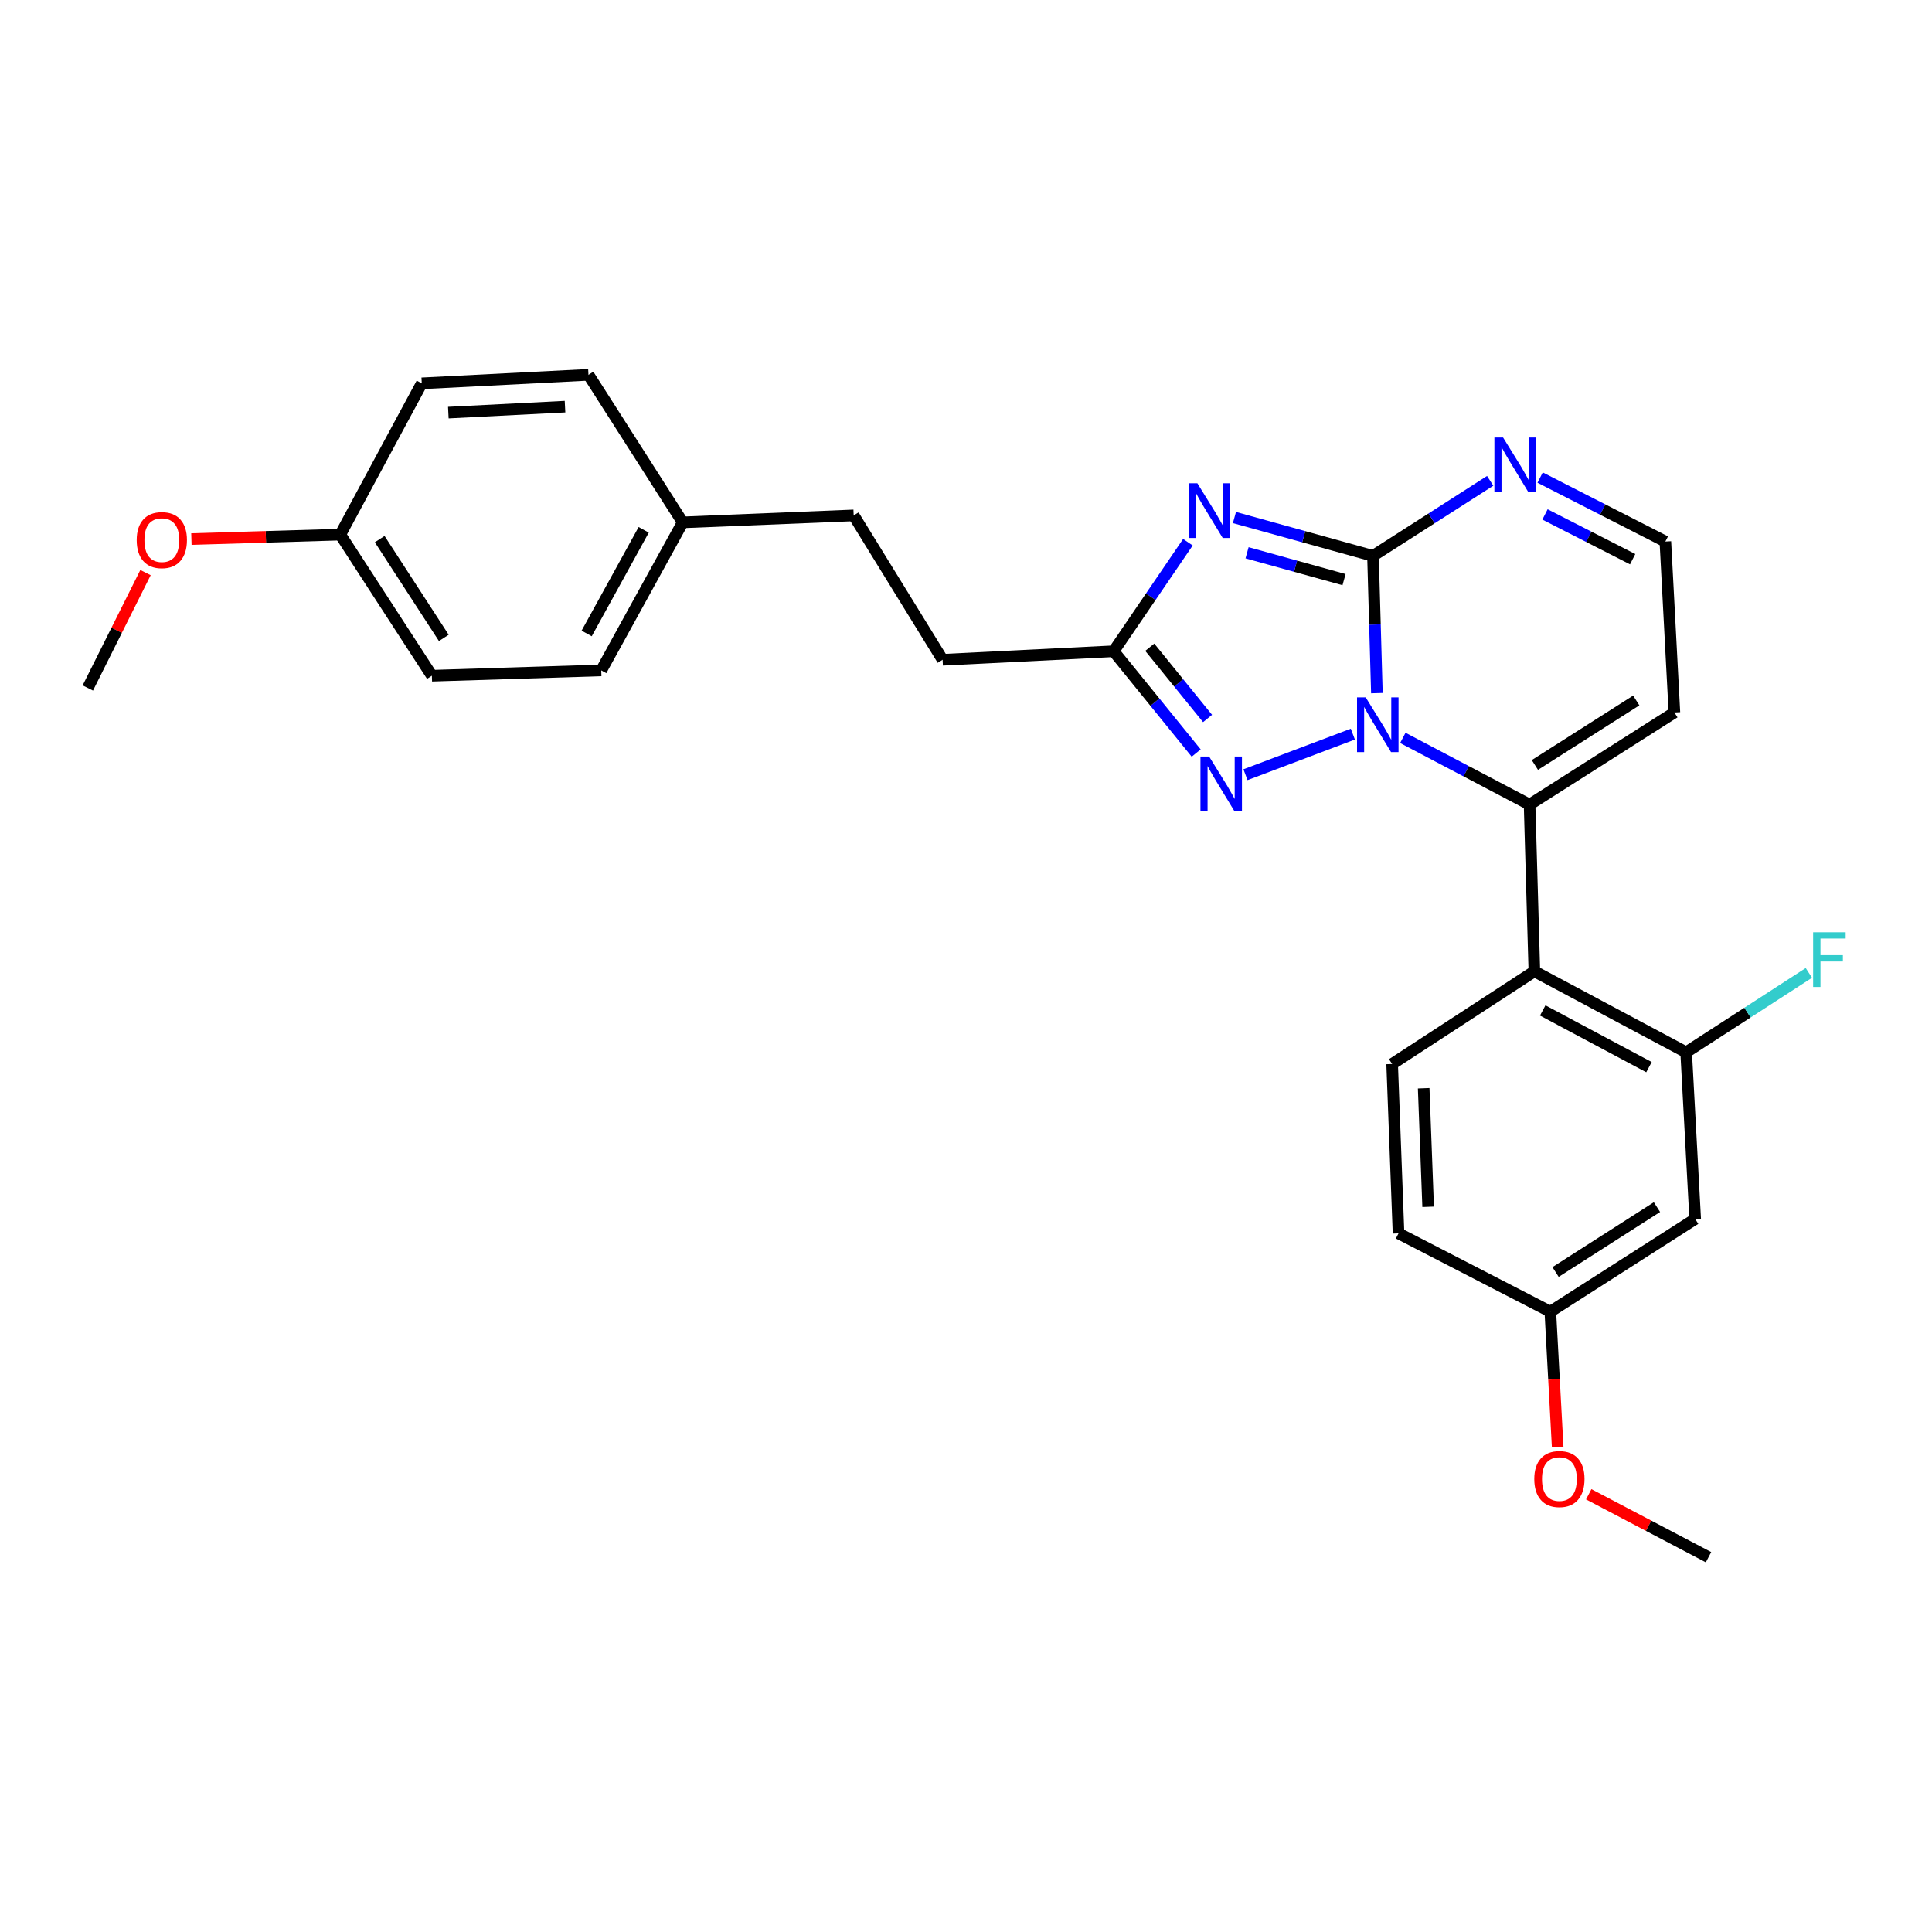 <?xml version='1.0' encoding='iso-8859-1'?>
<svg version='1.1' baseProfile='full'
              xmlns='http://www.w3.org/2000/svg'
                      xmlns:rdkit='http://www.rdkit.org/xml'
                      xmlns:xlink='http://www.w3.org/1999/xlink'
                  xml:space='preserve'
width='1000px' height='1000px' viewBox='0 0 1000 1000'>
<!-- END OF HEADER -->
<rect style='opacity:1.0;fill:#FFFFFF;stroke:none' width='1000' height='1000' x='0' y='0'> </rect>
<path class='bond-0' d='M 712.675,358.763 L 711.666,323.243' style='fill:none;fill-rule:evenodd;stroke:#0000FF;stroke-width:6px;stroke-linecap:butt;stroke-linejoin:miter;stroke-opacity:1' />
<path class='bond-0' d='M 711.666,323.243 L 710.658,287.724' style='fill:none;fill-rule:evenodd;stroke:#000000;stroke-width:6px;stroke-linecap:butt;stroke-linejoin:miter;stroke-opacity:1' />
<path class='bond-2' d='M 726.098,381.929 L 758.903,399.195' style='fill:none;fill-rule:evenodd;stroke:#0000FF;stroke-width:6px;stroke-linecap:butt;stroke-linejoin:miter;stroke-opacity:1' />
<path class='bond-2' d='M 758.903,399.195 L 791.707,416.46' style='fill:none;fill-rule:evenodd;stroke:#000000;stroke-width:6px;stroke-linecap:butt;stroke-linejoin:miter;stroke-opacity:1' />
<path class='bond-3' d='M 700.233,379.984 L 644.659,400.981' style='fill:none;fill-rule:evenodd;stroke:#0000FF;stroke-width:6px;stroke-linecap:butt;stroke-linejoin:miter;stroke-opacity:1' />
<path class='bond-1' d='M 710.658,287.724 L 674.801,277.795' style='fill:none;fill-rule:evenodd;stroke:#000000;stroke-width:6px;stroke-linecap:butt;stroke-linejoin:miter;stroke-opacity:1' />
<path class='bond-1' d='M 674.801,277.795 L 638.945,267.867' style='fill:none;fill-rule:evenodd;stroke:#0000FF;stroke-width:6px;stroke-linecap:butt;stroke-linejoin:miter;stroke-opacity:1' />
<path class='bond-1' d='M 695.675,300.008 L 670.575,293.058' style='fill:none;fill-rule:evenodd;stroke:#000000;stroke-width:6px;stroke-linecap:butt;stroke-linejoin:miter;stroke-opacity:1' />
<path class='bond-1' d='M 670.575,293.058 L 645.476,286.108' style='fill:none;fill-rule:evenodd;stroke:#0000FF;stroke-width:6px;stroke-linecap:butt;stroke-linejoin:miter;stroke-opacity:1' />
<path class='bond-6' d='M 710.658,287.724 L 740.985,268.301' style='fill:none;fill-rule:evenodd;stroke:#000000;stroke-width:6px;stroke-linecap:butt;stroke-linejoin:miter;stroke-opacity:1' />
<path class='bond-6' d='M 740.985,268.301 L 771.313,248.878' style='fill:none;fill-rule:evenodd;stroke:#0000FF;stroke-width:6px;stroke-linecap:butt;stroke-linejoin:miter;stroke-opacity:1' />
<path class='bond-27' d='M 614.86,280.647 L 595.632,308.865' style='fill:none;fill-rule:evenodd;stroke:#0000FF;stroke-width:6px;stroke-linecap:butt;stroke-linejoin:miter;stroke-opacity:1' />
<path class='bond-27' d='M 595.632,308.865 L 576.405,337.082' style='fill:none;fill-rule:evenodd;stroke:#000000;stroke-width:6px;stroke-linecap:butt;stroke-linejoin:miter;stroke-opacity:1' />
<path class='bond-4' d='M 791.707,416.46 L 794.18,502.745' style='fill:none;fill-rule:evenodd;stroke:#000000;stroke-width:6px;stroke-linecap:butt;stroke-linejoin:miter;stroke-opacity:1' />
<path class='bond-8' d='M 791.707,416.46 L 866.669,368.774' style='fill:none;fill-rule:evenodd;stroke:#000000;stroke-width:6px;stroke-linecap:butt;stroke-linejoin:miter;stroke-opacity:1' />
<path class='bond-8' d='M 794.451,395.945 L 846.924,362.564' style='fill:none;fill-rule:evenodd;stroke:#000000;stroke-width:6px;stroke-linecap:butt;stroke-linejoin:miter;stroke-opacity:1' />
<path class='bond-5' d='M 619.148,389.765 L 597.776,363.424' style='fill:none;fill-rule:evenodd;stroke:#0000FF;stroke-width:6px;stroke-linecap:butt;stroke-linejoin:miter;stroke-opacity:1' />
<path class='bond-5' d='M 597.776,363.424 L 576.405,337.082' style='fill:none;fill-rule:evenodd;stroke:#000000;stroke-width:6px;stroke-linecap:butt;stroke-linejoin:miter;stroke-opacity:1' />
<path class='bond-5' d='M 625.035,371.885 L 610.074,353.446' style='fill:none;fill-rule:evenodd;stroke:#0000FF;stroke-width:6px;stroke-linecap:butt;stroke-linejoin:miter;stroke-opacity:1' />
<path class='bond-5' d='M 610.074,353.446 L 595.114,335.007' style='fill:none;fill-rule:evenodd;stroke:#000000;stroke-width:6px;stroke-linecap:butt;stroke-linejoin:miter;stroke-opacity:1' />
<path class='bond-7' d='M 794.18,502.745 L 872.748,544.66' style='fill:none;fill-rule:evenodd;stroke:#000000;stroke-width:6px;stroke-linecap:butt;stroke-linejoin:miter;stroke-opacity:1' />
<path class='bond-7' d='M 798.511,523.005 L 853.509,552.346' style='fill:none;fill-rule:evenodd;stroke:#000000;stroke-width:6px;stroke-linecap:butt;stroke-linejoin:miter;stroke-opacity:1' />
<path class='bond-9' d='M 794.18,502.745 L 720.573,550.722' style='fill:none;fill-rule:evenodd;stroke:#000000;stroke-width:6px;stroke-linecap:butt;stroke-linejoin:miter;stroke-opacity:1' />
<path class='bond-12' d='M 576.405,337.082 L 487.894,341.499' style='fill:none;fill-rule:evenodd;stroke:#000000;stroke-width:6px;stroke-linecap:butt;stroke-linejoin:miter;stroke-opacity:1' />
<path class='bond-28' d='M 797.16,247.197 L 829.574,263.743' style='fill:none;fill-rule:evenodd;stroke:#0000FF;stroke-width:6px;stroke-linecap:butt;stroke-linejoin:miter;stroke-opacity:1' />
<path class='bond-28' d='M 829.574,263.743 L 861.988,280.289' style='fill:none;fill-rule:evenodd;stroke:#000000;stroke-width:6px;stroke-linecap:butt;stroke-linejoin:miter;stroke-opacity:1' />
<path class='bond-28' d='M 799.684,266.266 L 822.374,277.848' style='fill:none;fill-rule:evenodd;stroke:#0000FF;stroke-width:6px;stroke-linecap:butt;stroke-linejoin:miter;stroke-opacity:1' />
<path class='bond-28' d='M 822.374,277.848 L 845.063,289.431' style='fill:none;fill-rule:evenodd;stroke:#000000;stroke-width:6px;stroke-linecap:butt;stroke-linejoin:miter;stroke-opacity:1' />
<path class='bond-10' d='M 872.748,544.66 L 877.429,630.945' style='fill:none;fill-rule:evenodd;stroke:#000000;stroke-width:6px;stroke-linecap:butt;stroke-linejoin:miter;stroke-opacity:1' />
<path class='bond-14' d='M 872.748,544.66 L 904.506,524.114' style='fill:none;fill-rule:evenodd;stroke:#000000;stroke-width:6px;stroke-linecap:butt;stroke-linejoin:miter;stroke-opacity:1' />
<path class='bond-14' d='M 904.506,524.114 L 936.264,503.568' style='fill:none;fill-rule:evenodd;stroke:#33CCCC;stroke-width:6px;stroke-linecap:butt;stroke-linejoin:miter;stroke-opacity:1' />
<path class='bond-11' d='M 866.669,368.774 L 861.988,280.289' style='fill:none;fill-rule:evenodd;stroke:#000000;stroke-width:6px;stroke-linecap:butt;stroke-linejoin:miter;stroke-opacity:1' />
<path class='bond-15' d='M 720.573,550.722 L 723.873,638.388' style='fill:none;fill-rule:evenodd;stroke:#000000;stroke-width:6px;stroke-linecap:butt;stroke-linejoin:miter;stroke-opacity:1' />
<path class='bond-15' d='M 736.894,563.276 L 739.203,624.643' style='fill:none;fill-rule:evenodd;stroke:#000000;stroke-width:6px;stroke-linecap:butt;stroke-linejoin:miter;stroke-opacity:1' />
<path class='bond-29' d='M 877.429,630.945 L 802.441,678.922' style='fill:none;fill-rule:evenodd;stroke:#000000;stroke-width:6px;stroke-linecap:butt;stroke-linejoin:miter;stroke-opacity:1' />
<path class='bond-29' d='M 857.646,624.801 L 805.154,658.385' style='fill:none;fill-rule:evenodd;stroke:#000000;stroke-width:6px;stroke-linecap:butt;stroke-linejoin:miter;stroke-opacity:1' />
<path class='bond-18' d='M 487.894,341.499 L 441.861,266.766' style='fill:none;fill-rule:evenodd;stroke:#000000;stroke-width:6px;stroke-linecap:butt;stroke-linejoin:miter;stroke-opacity:1' />
<path class='bond-13' d='M 802.441,678.922 L 723.873,638.388' style='fill:none;fill-rule:evenodd;stroke:#000000;stroke-width:6px;stroke-linecap:butt;stroke-linejoin:miter;stroke-opacity:1' />
<path class='bond-23' d='M 802.441,678.922 L 804.343,713.949' style='fill:none;fill-rule:evenodd;stroke:#000000;stroke-width:6px;stroke-linecap:butt;stroke-linejoin:miter;stroke-opacity:1' />
<path class='bond-23' d='M 804.343,713.949 L 806.244,748.975' style='fill:none;fill-rule:evenodd;stroke:#FF0000;stroke-width:6px;stroke-linecap:butt;stroke-linejoin:miter;stroke-opacity:1' />
<path class='bond-16' d='M 353.377,270.374 L 441.861,266.766' style='fill:none;fill-rule:evenodd;stroke:#000000;stroke-width:6px;stroke-linecap:butt;stroke-linejoin:miter;stroke-opacity:1' />
<path class='bond-19' d='M 353.377,270.374 L 304.59,194.005' style='fill:none;fill-rule:evenodd;stroke:#000000;stroke-width:6px;stroke-linecap:butt;stroke-linejoin:miter;stroke-opacity:1' />
<path class='bond-20' d='M 353.377,270.374 L 311.207,346.998' style='fill:none;fill-rule:evenodd;stroke:#000000;stroke-width:6px;stroke-linecap:butt;stroke-linejoin:miter;stroke-opacity:1' />
<path class='bond-20' d='M 333.177,274.231 L 303.658,327.868' style='fill:none;fill-rule:evenodd;stroke:#000000;stroke-width:6px;stroke-linecap:butt;stroke-linejoin:miter;stroke-opacity:1' />
<path class='bond-17' d='M 176.135,276.708 L 223.541,349.752' style='fill:none;fill-rule:evenodd;stroke:#000000;stroke-width:6px;stroke-linecap:butt;stroke-linejoin:miter;stroke-opacity:1' />
<path class='bond-17' d='M 196.531,279.043 L 229.714,330.174' style='fill:none;fill-rule:evenodd;stroke:#000000;stroke-width:6px;stroke-linecap:butt;stroke-linejoin:miter;stroke-opacity:1' />
<path class='bond-24' d='M 176.135,276.708 L 137.604,277.861' style='fill:none;fill-rule:evenodd;stroke:#000000;stroke-width:6px;stroke-linecap:butt;stroke-linejoin:miter;stroke-opacity:1' />
<path class='bond-24' d='M 137.604,277.861 L 99.073,279.013' style='fill:none;fill-rule:evenodd;stroke:#FF0000;stroke-width:6px;stroke-linecap:butt;stroke-linejoin:miter;stroke-opacity:1' />
<path class='bond-30' d='M 176.135,276.708 L 218.306,198.421' style='fill:none;fill-rule:evenodd;stroke:#000000;stroke-width:6px;stroke-linecap:butt;stroke-linejoin:miter;stroke-opacity:1' />
<path class='bond-21' d='M 304.59,194.005 L 218.306,198.421' style='fill:none;fill-rule:evenodd;stroke:#000000;stroke-width:6px;stroke-linecap:butt;stroke-linejoin:miter;stroke-opacity:1' />
<path class='bond-21' d='M 292.457,210.483 L 232.058,213.575' style='fill:none;fill-rule:evenodd;stroke:#000000;stroke-width:6px;stroke-linecap:butt;stroke-linejoin:miter;stroke-opacity:1' />
<path class='bond-22' d='M 311.207,346.998 L 223.541,349.752' style='fill:none;fill-rule:evenodd;stroke:#000000;stroke-width:6px;stroke-linecap:butt;stroke-linejoin:miter;stroke-opacity:1' />
<path class='bond-26' d='M 822.319,773.433 L 853.323,789.714' style='fill:none;fill-rule:evenodd;stroke:#FF0000;stroke-width:6px;stroke-linecap:butt;stroke-linejoin:miter;stroke-opacity:1' />
<path class='bond-26' d='M 853.323,789.714 L 884.327,805.995' style='fill:none;fill-rule:evenodd;stroke:#000000;stroke-width:6px;stroke-linecap:butt;stroke-linejoin:miter;stroke-opacity:1' />
<path class='bond-25' d='M 75.312,296.373 L 60.383,326.234' style='fill:none;fill-rule:evenodd;stroke:#FF0000;stroke-width:6px;stroke-linecap:butt;stroke-linejoin:miter;stroke-opacity:1' />
<path class='bond-25' d='M 60.383,326.234 L 45.455,356.095' style='fill:none;fill-rule:evenodd;stroke:#000000;stroke-width:6px;stroke-linecap:butt;stroke-linejoin:miter;stroke-opacity:1' />
<path  class='atom-0' d='M 706.879 360.948
L 716.159 375.948
Q 717.079 377.428, 718.559 380.108
Q 720.039 382.788, 720.119 382.948
L 720.119 360.948
L 723.879 360.948
L 723.879 389.268
L 719.999 389.268
L 710.039 372.868
Q 708.879 370.948, 707.639 368.748
Q 706.439 366.548, 706.079 365.868
L 706.079 389.268
L 702.399 389.268
L 702.399 360.948
L 706.879 360.948
' fill='#0000FF'/>
<path  class='atom-2' d='M 619.749 250.125
L 629.029 265.125
Q 629.949 266.605, 631.429 269.285
Q 632.909 271.965, 632.989 272.125
L 632.989 250.125
L 636.749 250.125
L 636.749 278.445
L 632.869 278.445
L 622.909 262.045
Q 621.749 260.125, 620.509 257.925
Q 619.309 255.725, 618.949 255.045
L 618.949 278.445
L 615.269 278.445
L 615.269 250.125
L 619.749 250.125
' fill='#0000FF'/>
<path  class='atom-4' d='M 625.838 391.566
L 635.118 406.566
Q 636.038 408.046, 637.518 410.726
Q 638.998 413.406, 639.078 413.566
L 639.078 391.566
L 642.838 391.566
L 642.838 419.886
L 638.958 419.886
L 628.998 403.486
Q 627.838 401.566, 626.598 399.366
Q 625.398 397.166, 625.038 396.486
L 625.038 419.886
L 621.358 419.886
L 621.358 391.566
L 625.838 391.566
' fill='#0000FF'/>
<path  class='atom-7' d='M 777.978 226.44
L 787.258 241.44
Q 788.178 242.92, 789.658 245.6
Q 791.138 248.28, 791.218 248.44
L 791.218 226.44
L 794.978 226.44
L 794.978 254.76
L 791.098 254.76
L 781.138 238.36
Q 779.978 236.44, 778.738 234.24
Q 777.538 232.04, 777.178 231.36
L 777.178 254.76
L 773.498 254.76
L 773.498 226.44
L 777.978 226.44
' fill='#0000FF'/>
<path  class='atom-15' d='M 938.471 482.532
L 955.311 482.532
L 955.311 485.772
L 942.271 485.772
L 942.271 494.372
L 953.871 494.372
L 953.871 497.652
L 942.271 497.652
L 942.271 510.852
L 938.471 510.852
L 938.471 482.532
' fill='#33CCCC'/>
<path  class='atom-24' d='M 794.14 765.542
Q 794.14 758.742, 797.5 754.942
Q 800.86 751.142, 807.14 751.142
Q 813.42 751.142, 816.78 754.942
Q 820.14 758.742, 820.14 765.542
Q 820.14 772.422, 816.74 776.342
Q 813.34 780.222, 807.14 780.222
Q 800.9 780.222, 797.5 776.342
Q 794.14 772.462, 794.14 765.542
M 807.14 777.022
Q 811.46 777.022, 813.78 774.142
Q 816.14 771.222, 816.14 765.542
Q 816.14 759.982, 813.78 757.182
Q 811.46 754.342, 807.14 754.342
Q 802.82 754.342, 800.46 757.142
Q 798.14 759.942, 798.14 765.542
Q 798.14 771.262, 800.46 774.142
Q 802.82 777.022, 807.14 777.022
' fill='#FF0000'/>
<path  class='atom-25' d='M 70.762 279.551
Q 70.762 272.751, 74.122 268.951
Q 77.482 265.151, 83.762 265.151
Q 90.042 265.151, 93.402 268.951
Q 96.762 272.751, 96.762 279.551
Q 96.762 286.431, 93.362 290.351
Q 89.962 294.231, 83.762 294.231
Q 77.522 294.231, 74.122 290.351
Q 70.762 286.471, 70.762 279.551
M 83.762 291.031
Q 88.082 291.031, 90.402 288.151
Q 92.762 285.231, 92.762 279.551
Q 92.762 273.991, 90.402 271.191
Q 88.082 268.351, 83.762 268.351
Q 79.442 268.351, 77.082 271.151
Q 74.762 273.951, 74.762 279.551
Q 74.762 285.271, 77.082 288.151
Q 79.442 291.031, 83.762 291.031
' fill='#FF0000'/>
</svg>
